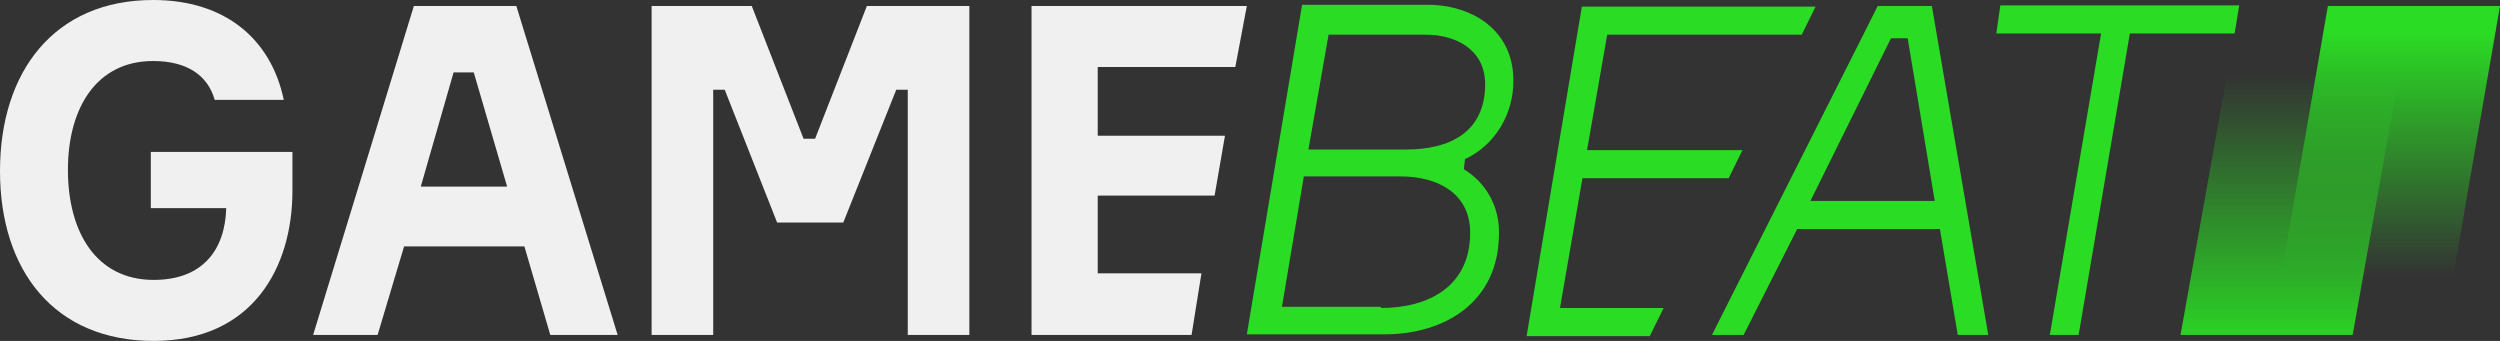 <?xml version="1.0" encoding="UTF-8" standalone="no"?>
<svg
   width="215"
   height="29.318"
   viewBox="0 0 215 29.318"
   fill="none"
   version="1.1"
   id="svg13"
   sodipodi:docname="gamebeat-slots.svg"
   inkscape:version="1.3.2 (091e20e, 2023-11-25, custom)"
   xmlns:inkscape="http://www.inkscape.org/namespaces/inkscape"
   xmlns:sodipodi="http://sodipodi.sourceforge.net/DTD/sodipodi-0.dtd"
   xmlns="http://www.w3.org/2000/svg"
   xmlns:svg="http://www.w3.org/2000/svg">
  <rect x="0" y="0" width="215" height="29.318" fill="#333333" stroke="none"/>
  <sodipodi:namedview
     id="namedview13"
     pagecolor="#ffffff"
     bordercolor="#000000"
     borderopacity="0.25"
     inkscape:showpageshadow="2"
     inkscape:pageopacity="0.0"
     inkscape:pagecheckerboard="0"
     inkscape:deskcolor="#d1d1d1"
     inkscape:zoom="3.1732283"
     inkscape:cx="107.1464"
     inkscape:cy="14.968983"
     inkscape:window-width="1920"
     inkscape:window-height="1017"
     inkscape:window-x="-8"
     inkscape:window-y="-8"
     inkscape:window-maximized="1"
     inkscape:current-layer="svg13" />
  <g
     clip-path="url(#clip0_68_2)"
     id="g10"
     transform="translate(-20,-70)">
    <path
       d="m 45.149,83.065 v 3.343 c 0,6.532 -3.366,12.91 -11.931,12.91 C 24.654,99.318 20,93.249 20,84.71 20,76.172 24.654,70 33.168,70 c 6.238,0 10.149,3.395 11.238,8.59 h -5.941 c -0.594,-2.109 -2.376,-3.343 -5.297,-3.343 -4.851,0 -7.327,4.012 -7.327,9.361 0,5.349 2.426,9.464 7.376,9.464 4.208,0 6.139,-2.572 6.238,-6.172 h -6.485 v -4.835 z"
       fill="#f0f0f0"
       id="path1" />
    <path
       d="M 65.098,91.192 H 54.751 l -2.277,7.612 h -5.545 l 8.663,-28.289 h 8.812 l 8.713,28.289 h -5.792 z m -8.911,-5.144 h 7.426 L 60.742,76.224 h -1.733 z"
       fill="#f0f0f0"
       id="path2" />
    <path
       d="m 75.939,70.515 h 8.713 l 4.455,11.419 h 0.99 l 4.455,-11.419 h 8.812 V 98.804 H 98.068 V 77.716 H 97.078 l -4.554,11.419 h -5.693 l -4.505,-11.419 h -0.99 v 21.088 h -5.297 V 70.515 Z"
       fill="#f0f0f0"
       id="path3" />
    <path
       d="m 123.316,93.558 -0.841,5.246 H 108.712 V 70.515 h 18.515 l -0.99,5.246 h -11.832 v 5.915 h 10.941 l -0.891,5.144 h -10.05 v 6.687 h 8.911 z"
       fill="#f0f0f0"
       id="path4" />
    <path
       d="m 145.891,84.556 c 1.881,1.131 3.069,3.189 3.02,5.504 0,5.915 -4.654,8.693 -9.852,8.693 h -11.831 l 4.752,-28.341 h 10.792 c 3.862,0 7.376,2.212 7.376,6.481 0.05,2.88 -1.584,5.606 -4.158,6.79 z m -7.178,11.933 c 4.158,0 7.722,-1.852 7.722,-6.481 0,-3.498 -2.97,-4.835 -5.94,-4.835 h -8.366 l -1.882,11.213 h 8.515 v 0.103 z m -6.189,-13.63 h 8.416 c 3.664,0 6.783,-1.44 6.783,-5.606 0,-3.035 -2.575,-4.269 -5.1,-4.269 h -8.366 z"
       fill="#2bdc24"
       id="path5" />
    <path
       d="m 163.07,96.489 -1.188,2.417 h -10.593 l 4.752,-28.341 h 20.099 l -1.188,2.417 h -16.733 l -1.732,9.927 h 13.365 l -1.188,2.417 H 156.09 l -1.93,11.161 z"
       fill="#2bdc24"
       id="path6" />
    <path
       d="m 190.992,98.804 h -2.625 l -1.534,-9.104 h -12.277 l -4.605,9.104 h -2.722 l 14.257,-28.289 h 4.655 z M 175.695,87.283 h 10.693 L 184.06,73.292 h -1.435 z"
       fill="#2bdc24"
       id="path7" />
    <path
       d="m 212.178,72.88 h -9.011 l -4.406,25.923 h -2.475 l 4.406,-25.923 h -9.009 l 0.346,-2.417 h 20.545 z"
       fill="#2bdc24"
       id="path8" />
    <path
       d="m 230.098,98.804 h -14.801 l 4.9,-28.289 H 235 Z"
       fill="url(#paint0_linear_68_2)"
       id="path9"
       style="fill:url(#paint0_linear_68_2)" />
    <path
       d="m 222.328,98.804 h -14.803 l 5.05,-28.289 h 14.802 z"
       fill="url(#paint1_linear_68_2)"
       id="path10"
       style="fill:url(#paint1_linear_68_2)" />
  </g>
  <defs
     id="defs13">
    <linearGradient
       id="paint0_linear_68_2"
       x1="225.158"
       y1="99.06"
       x2="225.158"
       y2="72.721"
       gradientUnits="userSpaceOnUse">
      <stop
         offset="0.2"
         stop-color="#2BDC24"
         stop-opacity="0"
         id="stop10" />
      <stop
         offset="1"
         stop-color="#2BDC24"
         id="stop11" />
    </linearGradient>
    <linearGradient
       id="paint1_linear_68_2"
       x1="217.467"
       y1="70.397"
       x2="217.467"
       y2="100.325"
       gradientUnits="userSpaceOnUse">
      <stop
         offset="0.2"
         stop-color="#2BDC24"
         stop-opacity="0"
         id="stop12" />
      <stop
         offset="1"
         stop-color="#2BDC24"
         id="stop13" />
    </linearGradient>
    <clipPath
       id="clip0_68_2">
      <rect
         width="215"
         height="29.318"
         fill="#ffffff"
         transform="translate(20,70)"
         id="rect13"
         x="0"
         y="0" />
    </clipPath>
  </defs>
</svg>
